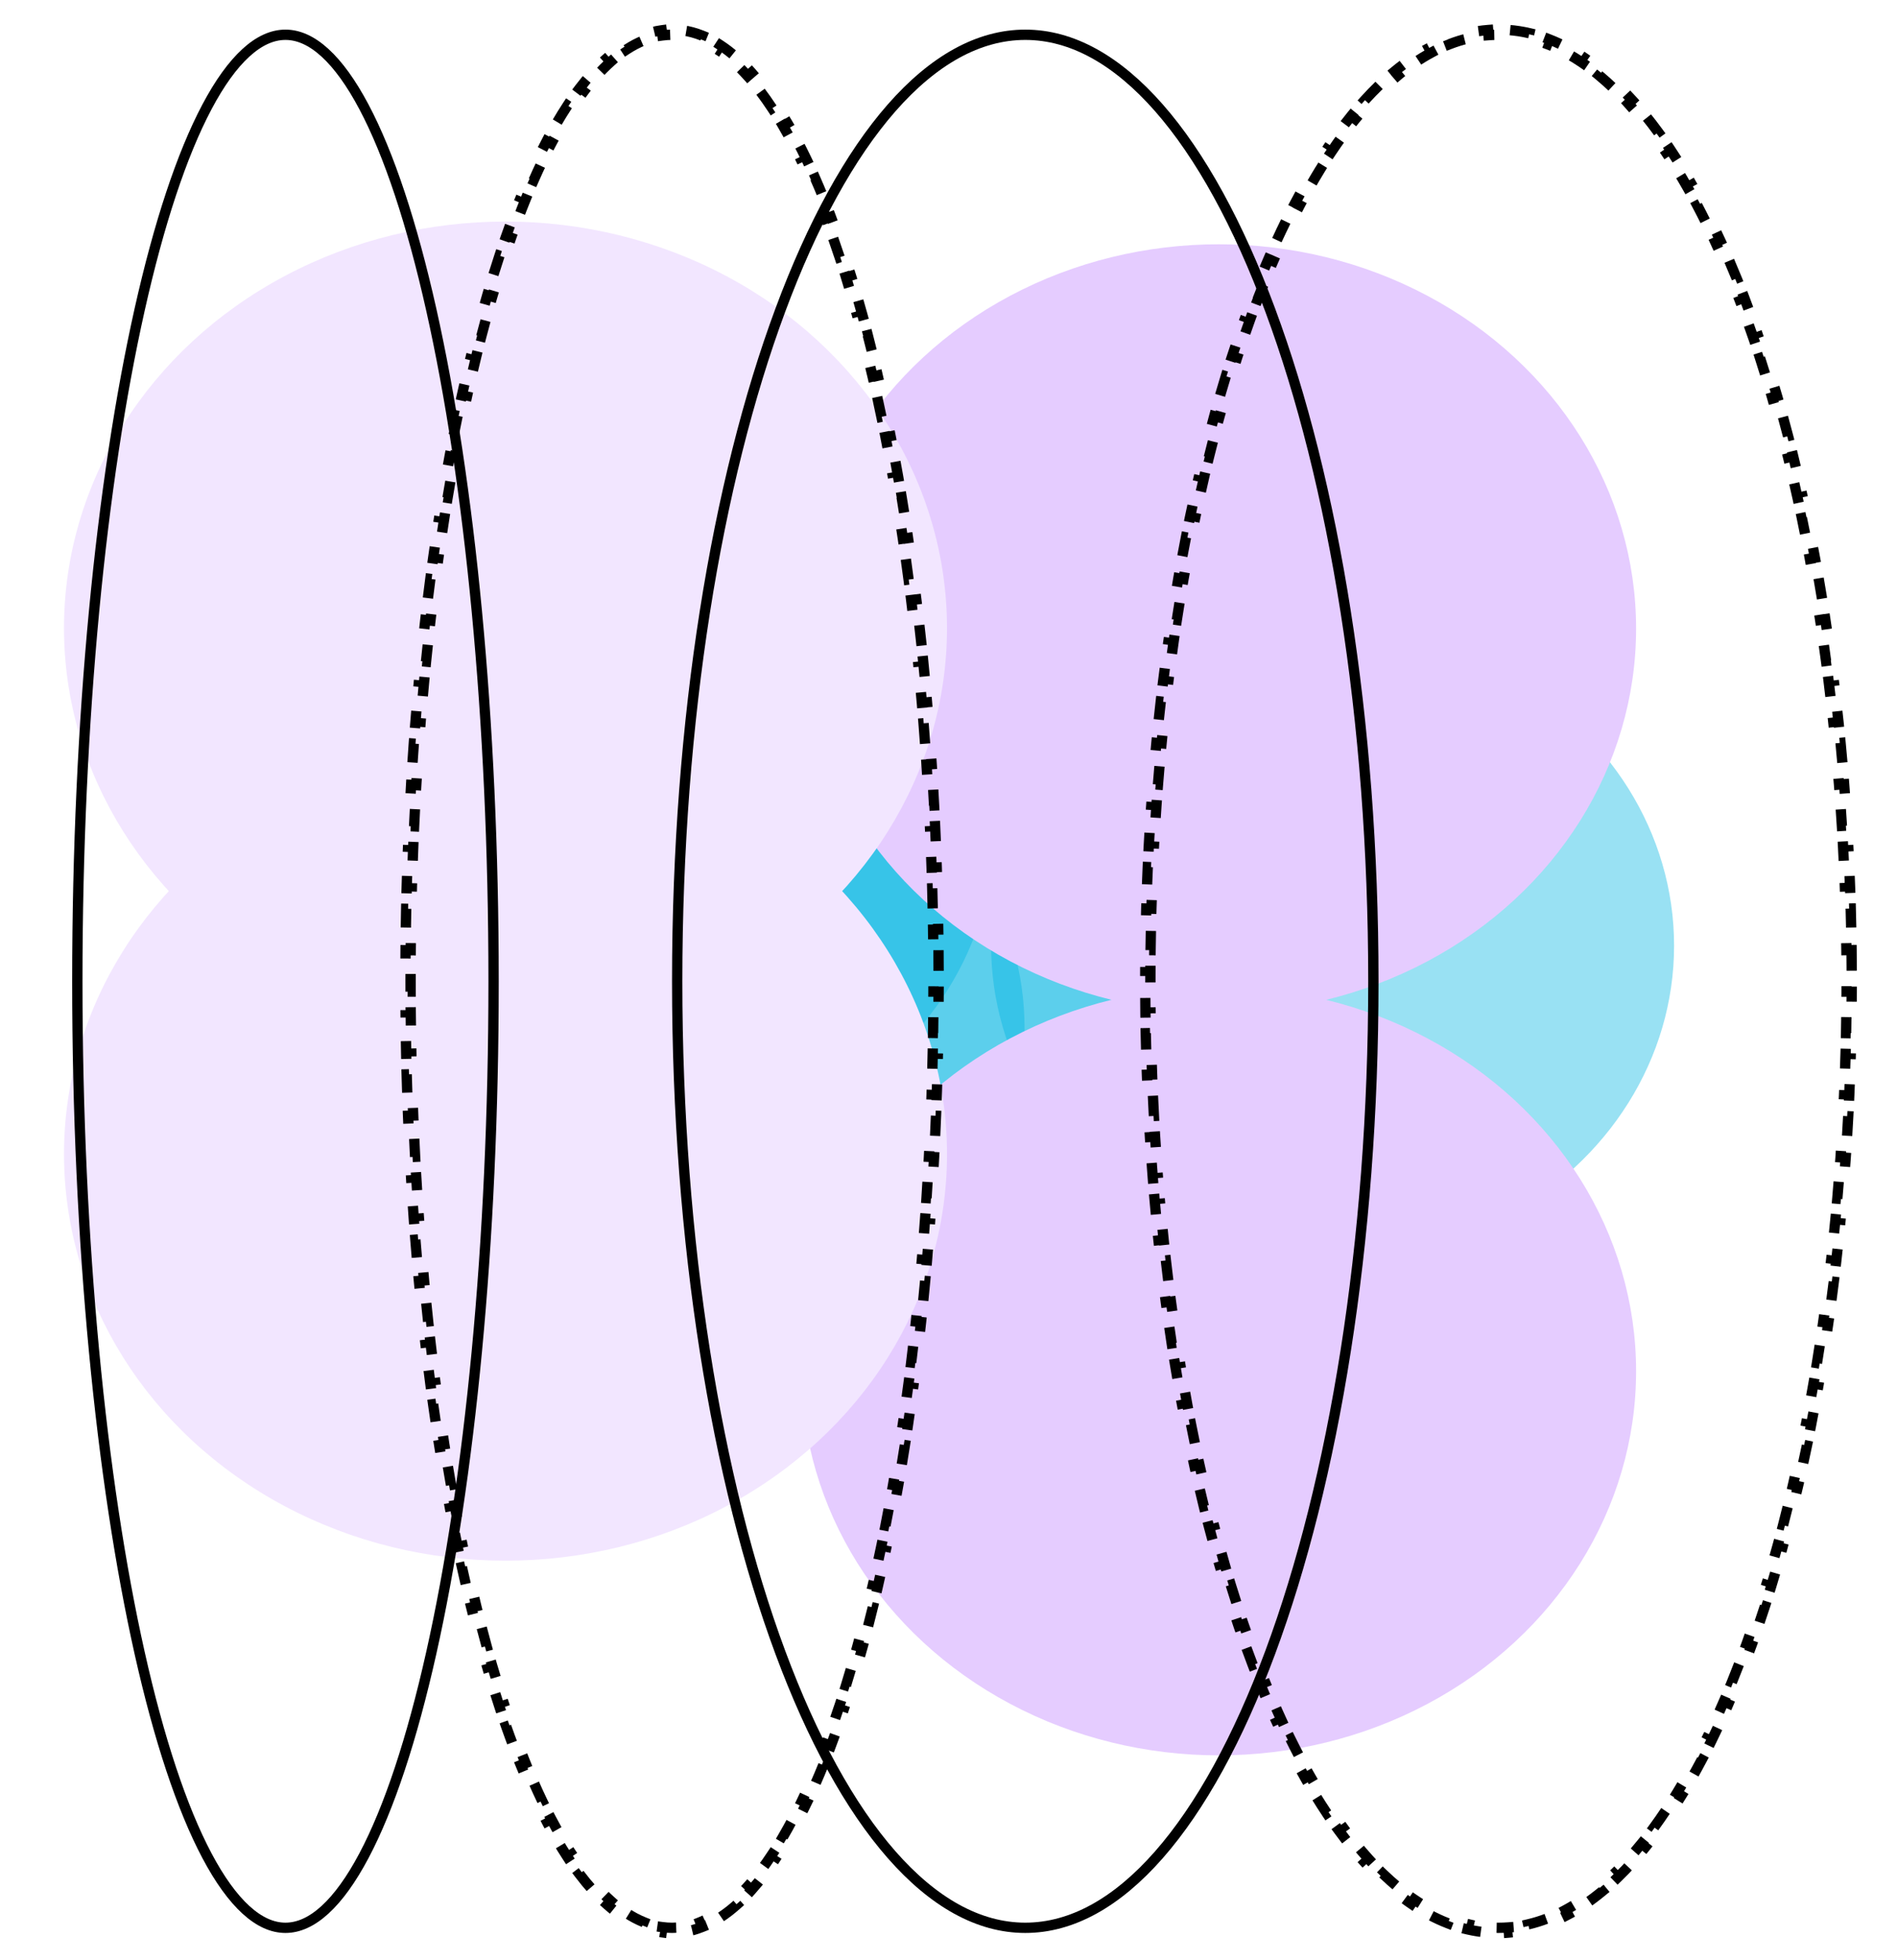<?xml version="1.0" encoding="UTF-8"?> <svg xmlns="http://www.w3.org/2000/svg" width="184" height="190" viewBox="0 0 184 190" fill="none"><g clip-path="url(#clip0_284_143120)"><g filter="url(#filter0_f_284_143120)"><ellipse cx="31.178" cy="32.489" rx="31.178" ry="32.489" transform="matrix(-0.531 -0.847 0.883 -0.469 117.124 133.333)" fill="#01B4E2" fill-opacity="0.4"></ellipse></g><g filter="url(#filter1_f_284_143120)"><ellipse cx="31.178" cy="32.489" rx="31.178" ry="32.489" transform="matrix(-0.531 -0.847 0.883 -0.469 80.124 133.333)" fill="#01B4E2" fill-opacity="0.4"></ellipse></g><g filter="url(#filter2_f_284_143120)"><ellipse cx="31.178" cy="32.489" rx="31.178" ry="32.489" transform="matrix(-0.531 -0.847 0.883 -0.469 51.124 122.333)" fill="#01B4E2" fill-opacity="0.4"></ellipse></g><g filter="url(#filter3_f_284_143120)"><ellipse cx="31.178" cy="32.489" rx="31.178" ry="32.489" transform="matrix(-0.531 -0.847 0.883 -0.469 54.124 141.333)" fill="#01B4E2" fill-opacity="0.4"></ellipse></g><g filter="url(#filter4_f_284_143120)"><ellipse cx="38.097" cy="39.698" rx="38.097" ry="39.698" transform="matrix(-0.531 -0.847 0.883 -0.469 103.398 183.826)" fill="#E5CCFF"></ellipse></g><g filter="url(#filter5_f_284_143120)"><ellipse cx="38.097" cy="39.698" rx="38.097" ry="39.698" transform="matrix(-0.531 -0.847 0.883 -0.469 103.398 111.826)" fill="#E5CCFF"></ellipse></g><g filter="url(#filter6_f_284_143120)"><ellipse cx="40.311" cy="42.005" rx="40.311" ry="42.005" transform="matrix(-0.531 -0.847 0.883 -0.469 33.347 165.744)" fill="#F2E6FF"></ellipse></g><g filter="url(#filter7_f_284_143120)"><ellipse cx="40.311" cy="42.005" rx="40.311" ry="42.005" transform="matrix(-0.531 -0.847 0.883 -0.469 33.346 114.744)" fill="#F2E6FF"></ellipse></g><path d="M47.875 95.142C47.875 120.597 45.561 143.627 41.828 160.279C39.96 168.609 37.743 175.316 35.298 179.929C34.075 182.236 32.808 183.994 31.52 185.17C30.234 186.344 28.954 186.914 27.687 186.914C26.421 186.914 25.141 186.344 23.855 185.17C22.567 183.994 21.299 182.236 20.077 179.929C17.632 175.316 15.415 168.609 13.547 160.279C9.814 143.627 7.5 120.597 7.5 95.142C7.5 69.688 9.814 46.658 13.547 30.006C15.415 21.675 17.632 14.968 20.077 10.356C21.299 8.049 22.567 6.291 23.855 5.115C25.141 3.941 26.421 3.371 27.687 3.371C28.954 3.371 30.234 3.941 31.52 5.115C32.808 6.291 34.075 8.049 35.298 10.356C37.743 14.968 39.96 21.675 41.828 30.006C45.561 46.658 47.875 69.688 47.875 95.142Z" stroke="black"></path><path d="M91.029 92.127C91.035 92.795 91.039 93.464 91.041 94.135L90.541 94.136C90.542 94.471 90.543 94.807 90.543 95.142C90.543 95.478 90.542 95.814 90.541 96.149L91.041 96.15C91.039 96.821 91.035 97.49 91.029 98.157L90.529 98.153C90.523 98.82 90.515 99.486 90.505 100.15L91.005 100.158C90.995 100.83 90.983 101.5 90.969 102.169L90.469 102.158C90.455 102.826 90.439 103.491 90.421 104.155L90.921 104.168C90.902 104.84 90.882 105.51 90.86 106.178L90.36 106.161C90.338 106.83 90.313 107.496 90.287 108.161L90.787 108.18C90.76 108.851 90.731 109.519 90.701 110.184L90.201 110.161C90.171 110.831 90.138 111.498 90.103 112.163L90.602 112.189C90.567 112.858 90.53 113.524 90.491 114.187L89.992 114.158C89.953 114.828 89.911 115.497 89.868 116.162L90.367 116.195C90.323 116.861 90.278 117.525 90.23 118.186L89.731 118.15C89.683 118.822 89.632 119.491 89.58 120.157L90.078 120.196C90.026 120.863 89.971 121.527 89.914 122.188L89.416 122.145C89.359 122.815 89.299 123.482 89.237 124.146L89.735 124.192C89.673 124.859 89.609 125.523 89.543 126.184L89.046 126.134C88.979 126.803 88.91 127.468 88.838 128.129L89.336 128.183C89.264 128.85 89.19 129.514 89.114 130.174L88.617 130.116C88.54 130.783 88.462 131.447 88.381 132.106L88.877 132.167C88.795 132.834 88.711 133.497 88.624 134.156L88.129 134.091C88.041 134.756 87.952 135.418 87.861 136.075L88.356 136.144C88.263 136.81 88.168 137.472 88.071 138.129L87.576 138.056C87.478 138.72 87.378 139.38 87.275 140.034L87.769 140.112C87.665 140.777 87.559 141.437 87.45 142.091L86.957 142.009C86.847 142.673 86.734 143.331 86.62 143.983L87.112 144.07C86.996 144.732 86.877 145.389 86.756 146.041L86.265 145.949C86.141 146.612 86.016 147.268 85.888 147.919L86.379 148.015C86.25 148.674 86.118 149.327 85.984 149.973L85.494 149.872C85.357 150.534 85.218 151.189 85.075 151.837L85.564 151.944C85.42 152.599 85.274 153.246 85.126 153.886L84.639 153.774C84.486 154.434 84.33 155.087 84.172 155.732L84.658 155.851C84.498 156.506 84.335 157.152 84.169 157.791L83.685 157.665C83.516 158.318 83.344 158.962 83.169 159.597L83.652 159.729C83.472 160.384 83.289 161.029 83.104 161.664L82.624 161.524C82.437 162.168 82.246 162.801 82.053 163.424L82.531 163.572C82.329 164.224 82.125 164.864 81.917 165.493L81.442 165.337C81.23 165.979 81.015 166.61 80.798 167.227L81.269 167.394C81.045 168.031 80.817 168.655 80.587 169.267L80.119 169.09C79.879 169.726 79.636 170.347 79.39 170.953L79.853 171.141C79.596 171.775 79.335 172.393 79.07 172.994L78.613 172.793C78.34 173.414 78.064 174.016 77.784 174.6L78.236 174.816C77.941 175.432 77.642 176.028 77.34 176.603L76.898 176.37C76.583 176.97 76.264 177.546 75.942 178.099L76.374 178.351C76.026 178.947 75.674 179.517 75.318 180.059L74.9 179.784C74.525 180.354 74.147 180.892 73.764 181.398L74.163 181.699C73.744 182.253 73.32 182.768 72.892 183.245L72.52 182.911C72.063 183.42 71.602 183.881 71.138 184.295L71.47 184.668C70.946 185.135 70.416 185.545 69.88 185.896L69.606 185.478C69.048 185.843 68.488 186.139 67.926 186.365L68.113 186.829C67.476 187.085 66.833 187.258 66.184 187.346L66.117 186.851C65.807 186.893 65.496 186.914 65.183 186.914C64.871 186.914 64.56 186.893 64.251 186.851L64.183 187.346C63.534 187.258 62.891 187.085 62.254 186.829L62.441 186.365C61.879 186.139 61.319 185.843 60.761 185.478L60.487 185.896C59.951 185.545 59.421 185.135 58.897 184.668L59.229 184.295C58.765 183.881 58.304 183.42 57.847 182.911L57.475 183.245C57.047 182.768 56.623 182.253 56.204 181.699L56.603 181.397C56.22 180.892 55.842 180.354 55.467 179.784L55.049 180.059C54.693 179.517 54.341 178.947 53.993 178.35L54.425 178.099C54.103 177.546 53.784 176.97 53.469 176.37L53.027 176.603C52.725 176.028 52.426 175.432 52.132 174.816L52.583 174.6C52.303 174.016 52.027 173.414 51.754 172.793L51.297 172.994C51.032 172.393 50.772 171.775 50.514 171.141L50.977 170.953C50.731 170.347 50.488 169.726 50.248 169.09L49.781 169.267C49.55 168.656 49.322 168.031 49.098 167.394L49.569 167.227C49.352 166.61 49.137 165.979 48.925 165.337L48.45 165.493C48.242 164.864 48.038 164.224 47.836 163.572L48.314 163.424C48.121 162.801 47.93 162.168 47.743 161.524L47.263 161.664C47.078 161.029 46.895 160.384 46.715 159.729L47.197 159.597C47.023 158.962 46.851 158.318 46.682 157.665L46.198 157.791C46.032 157.152 45.87 156.506 45.709 155.851L46.195 155.732C46.037 155.087 45.881 154.434 45.728 153.774L45.241 153.887C45.093 153.246 44.947 152.599 44.803 151.944L45.292 151.837C45.15 151.189 45.01 150.534 44.873 149.872L44.383 149.973C44.249 149.327 44.117 148.674 43.988 148.015L44.478 147.919C44.351 147.268 44.225 146.612 44.102 145.949L43.611 146.041C43.49 145.389 43.371 144.732 43.255 144.07L43.747 143.983C43.633 143.331 43.52 142.673 43.41 142.009L42.917 142.091C42.808 141.437 42.702 140.777 42.598 140.112L43.092 140.034C42.989 139.38 42.889 138.72 42.791 138.056L42.296 138.129C42.199 137.472 42.104 136.81 42.011 136.144L42.506 136.075C42.415 135.418 42.325 134.756 42.238 134.091L41.742 134.156C41.656 133.497 41.572 132.834 41.49 132.167L41.986 132.106C41.905 131.447 41.827 130.783 41.75 130.116L41.253 130.174C41.177 129.514 41.103 128.85 41.031 128.183L41.529 128.129C41.457 127.468 41.388 126.803 41.322 126.134L40.824 126.184C40.758 125.523 40.694 124.859 40.632 124.192L41.13 124.146C41.068 123.482 41.008 122.815 40.951 122.145L40.453 122.188C40.396 121.527 40.341 120.863 40.289 120.196L40.787 120.157C40.735 119.491 40.684 118.822 40.636 118.15L40.137 118.186C40.09 117.525 40.044 116.861 40 116.195L40.499 116.162C40.456 115.497 40.414 114.828 40.375 114.158L39.876 114.187C39.837 113.524 39.8 112.858 39.765 112.189L40.264 112.163C40.229 111.498 40.196 110.831 40.166 110.161L39.666 110.184C39.636 109.519 39.607 108.851 39.58 108.18L40.08 108.161C40.054 107.496 40.029 106.83 40.007 106.161L39.507 106.178C39.485 105.51 39.465 104.84 39.446 104.168L39.946 104.155C39.928 103.491 39.912 102.826 39.898 102.158L39.398 102.169C39.384 101.5 39.372 100.83 39.362 100.158L39.862 100.15C39.852 99.486 39.844 98.82 39.838 98.153L39.338 98.157C39.332 97.49 39.328 96.821 39.326 96.15L39.826 96.148C39.825 95.814 39.824 95.478 39.824 95.142C39.824 94.807 39.825 94.471 39.826 94.136L39.326 94.135C39.328 93.464 39.332 92.795 39.338 92.127L39.838 92.132C39.844 91.464 39.852 90.799 39.862 90.135L39.362 90.127C39.372 89.455 39.384 88.784 39.398 88.116L39.898 88.126C39.912 87.459 39.928 86.793 39.946 86.13L39.446 86.116C39.465 85.444 39.485 84.775 39.507 84.107L40.007 84.123C40.029 83.455 40.054 82.788 40.08 82.124L39.58 82.104C39.607 81.434 39.636 80.766 39.666 80.101L40.166 80.124C40.196 79.454 40.229 78.786 40.264 78.122L39.765 78.095C39.8 77.427 39.837 76.761 39.876 76.098L40.375 76.127C40.414 75.456 40.456 74.788 40.499 74.123L40 74.09C40.044 73.424 40.09 72.76 40.137 72.099L40.636 72.135C40.684 71.463 40.735 70.794 40.787 70.128L40.289 70.089C40.341 69.422 40.396 68.758 40.453 68.097L40.951 68.14C41.008 67.47 41.068 66.803 41.13 66.139L40.632 66.093C40.694 65.425 40.758 64.761 40.824 64.101L41.322 64.151C41.388 63.482 41.457 62.817 41.529 62.156L41.031 62.102C41.103 61.435 41.177 60.771 41.253 60.111L41.75 60.168C41.827 59.501 41.905 58.838 41.986 58.179L41.49 58.118C41.572 57.451 41.656 56.788 41.742 56.129L42.238 56.194C42.325 55.528 42.415 54.867 42.506 54.21L42.011 54.141C42.104 53.475 42.199 52.813 42.296 52.156L42.791 52.229C42.889 51.565 42.989 50.905 43.092 50.25L42.598 50.173C42.702 49.508 42.808 48.848 42.917 48.194L43.41 48.275C43.52 47.612 43.633 46.954 43.747 46.301L43.255 46.215C43.371 45.552 43.49 44.895 43.611 44.244L44.102 44.336C44.225 43.673 44.351 43.017 44.478 42.366L43.988 42.27C44.117 41.611 44.249 40.958 44.383 40.312L44.873 40.413C45.01 39.751 45.15 39.096 45.292 38.448L44.803 38.341C44.947 37.686 45.093 37.039 45.241 36.398L45.728 36.511C45.881 35.85 46.037 35.197 46.195 34.553L45.709 34.434C45.87 33.779 46.032 33.132 46.198 32.494L46.682 32.62C46.851 31.967 47.023 31.323 47.197 30.688L46.715 30.556C46.895 29.901 47.078 29.256 47.263 28.621L47.743 28.761C47.93 28.117 48.121 27.484 48.314 26.861L47.836 26.713C48.038 26.061 48.242 25.421 48.45 24.791L48.925 24.948C49.137 24.306 49.352 23.675 49.569 23.057L49.098 22.891C49.322 22.254 49.55 21.629 49.781 21.018L50.248 21.195C50.488 20.559 50.731 19.938 50.977 19.332L50.514 19.144C50.772 18.51 51.032 17.892 51.297 17.291L51.754 17.492C52.027 16.871 52.303 16.269 52.583 15.685L52.132 15.469C52.426 14.853 52.725 14.257 53.027 13.682L53.469 13.915C53.784 13.315 54.103 12.739 54.425 12.186L53.993 11.934C54.341 11.338 54.693 10.768 55.049 10.226L55.467 10.501C55.842 9.931 56.22 9.392 56.603 8.887L56.204 8.586C56.623 8.032 57.047 7.517 57.475 7.04L57.847 7.374C58.304 6.865 58.765 6.404 59.229 5.99L58.897 5.617C59.421 5.149 59.951 4.739 60.487 4.388L60.761 4.807C61.319 4.442 61.879 4.146 62.441 3.92L62.254 3.456C62.891 3.2 63.534 3.026 64.183 2.938L64.251 3.434C64.56 3.392 64.871 3.371 65.183 3.371C65.496 3.371 65.807 3.392 66.117 3.434L66.184 2.938C66.833 3.026 67.476 3.2 68.113 3.456L67.926 3.92C68.488 4.146 69.048 4.442 69.606 4.807L69.88 4.388C70.416 4.739 70.946 5.149 71.47 5.617L71.138 5.99C71.602 6.404 72.063 6.865 72.52 7.374L72.892 7.04C73.32 7.517 73.744 8.032 74.163 8.586L73.764 8.887C74.147 9.393 74.525 9.931 74.9 10.501L75.318 10.226C75.674 10.768 76.026 11.338 76.374 11.934L75.942 12.186C76.264 12.739 76.583 13.315 76.898 13.915L77.34 13.682C77.642 14.257 77.941 14.853 78.236 15.469L77.784 15.685C78.064 16.269 78.34 16.871 78.613 17.492L79.07 17.291C79.335 17.892 79.596 18.51 79.853 19.144L79.39 19.332C79.636 19.938 79.879 20.559 80.119 21.195L80.587 21.018C80.817 21.629 81.045 22.254 81.269 22.891L80.798 23.057C81.015 23.675 81.23 24.306 81.442 24.948L81.917 24.791C82.125 25.421 82.329 26.061 82.531 26.713L82.053 26.861C82.246 27.484 82.437 28.117 82.624 28.761L83.104 28.621C83.289 29.256 83.472 29.901 83.652 30.556L83.169 30.688C83.344 31.323 83.516 31.967 83.685 32.62L84.169 32.494C84.335 33.132 84.498 33.779 84.658 34.434L84.172 34.553C84.33 35.197 84.486 35.85 84.639 36.511L85.126 36.398C85.274 37.039 85.42 37.686 85.564 38.341L85.075 38.448C85.218 39.096 85.357 39.751 85.494 40.413L85.984 40.312C86.118 40.958 86.25 41.611 86.379 42.27L85.888 42.366C86.016 43.017 86.141 43.673 86.265 44.336L86.756 44.244C86.877 44.895 86.996 45.552 87.112 46.215L86.62 46.301C86.734 46.954 86.847 47.612 86.957 48.275L87.45 48.194C87.559 48.848 87.665 49.508 87.769 50.173L87.275 50.25C87.378 50.905 87.478 51.565 87.576 52.229L88.071 52.156C88.168 52.813 88.263 53.475 88.356 54.141L87.861 54.21C87.952 54.867 88.041 55.528 88.129 56.194L88.624 56.129C88.711 56.788 88.795 57.451 88.877 58.118L88.381 58.179C88.462 58.838 88.54 59.501 88.617 60.168L89.114 60.111C89.19 60.771 89.264 61.435 89.336 62.102L88.838 62.156C88.91 62.817 88.979 63.482 89.046 64.151L89.543 64.101C89.609 64.761 89.673 65.425 89.735 66.093L89.237 66.139C89.299 66.803 89.359 67.47 89.416 68.14L89.914 68.097C89.971 68.758 90.026 69.422 90.078 70.089L89.58 70.128C89.632 70.794 89.683 71.463 89.731 72.135L90.23 72.099C90.278 72.76 90.323 73.424 90.367 74.09L89.868 74.123C89.911 74.788 89.953 75.456 89.992 76.127L90.491 76.098C90.53 76.761 90.567 77.427 90.602 78.096L90.103 78.122C90.138 78.786 90.171 79.454 90.201 80.124L90.701 80.101C90.731 80.766 90.76 81.434 90.787 82.105L90.287 82.124C90.313 82.788 90.338 83.455 90.36 84.124L90.86 84.107C90.882 84.775 90.902 85.444 90.921 86.116L90.421 86.13C90.439 86.793 90.455 87.459 90.469 88.126L90.969 88.116C90.983 88.784 90.995 89.455 91.005 90.127L90.505 90.135C90.515 90.799 90.523 91.464 90.529 92.132L91.029 92.127Z" stroke="black" stroke-dasharray="2 2"></path><path d="M179.592 92.116C179.6 92.786 179.605 93.458 179.608 94.131L179.108 94.133C179.109 94.469 179.11 94.805 179.11 95.142C179.11 95.479 179.109 95.816 179.108 96.152L179.608 96.154C179.605 96.827 179.6 97.499 179.592 98.169L179.092 98.163C179.084 98.833 179.073 99.501 179.06 100.167L179.56 100.177C179.547 100.851 179.53 101.524 179.512 102.195L179.012 102.181C178.993 102.851 178.971 103.518 178.947 104.184L179.447 104.202C179.423 104.876 179.396 105.548 179.366 106.218L178.866 106.196C178.837 106.867 178.804 107.535 178.769 108.201L179.268 108.227C179.233 108.9 179.195 109.57 179.154 110.238L178.655 110.207C178.614 110.878 178.57 111.547 178.524 112.213L179.022 112.248C178.976 112.918 178.926 113.586 178.874 114.251L178.376 114.212C178.323 114.884 178.268 115.554 178.21 116.22L178.708 116.263C178.65 116.931 178.589 117.597 178.526 118.259L178.028 118.211C177.964 118.884 177.897 119.553 177.827 120.219L178.324 120.272C178.254 120.939 178.181 121.604 178.106 122.266L177.609 122.209C177.533 122.879 177.453 123.547 177.371 124.211L177.868 124.272C177.785 124.939 177.7 125.603 177.612 126.264L177.117 126.198C177.028 126.866 176.936 127.531 176.842 128.192L177.337 128.262C177.241 128.929 177.143 129.592 177.043 130.251L176.548 130.176C176.447 130.841 176.342 131.503 176.235 132.161L176.728 132.242C176.619 132.907 176.508 133.569 176.394 134.226L175.901 134.14C175.786 134.804 175.667 135.463 175.546 136.118L176.038 136.208C175.915 136.872 175.79 137.531 175.662 138.185L175.171 138.089C175.041 138.75 174.909 139.406 174.773 140.058L175.263 140.16C175.125 140.821 174.985 141.476 174.842 142.127L174.353 142.02C174.208 142.678 174.061 143.331 173.91 143.979L174.397 144.092C174.244 144.75 174.088 145.401 173.929 146.047L173.443 145.928C173.282 146.584 173.117 147.234 172.95 147.877L173.434 148.003C173.264 148.656 173.092 149.302 172.916 149.942L172.434 149.809C172.255 150.462 172.072 151.108 171.887 151.748L172.367 151.887C172.18 152.533 171.989 153.172 171.796 153.804L171.318 153.657C171.119 154.307 170.917 154.949 170.712 155.583L171.187 155.737C170.979 156.379 170.768 157.014 170.554 157.64L170.081 157.478C169.862 158.119 169.64 158.75 169.414 159.373L169.884 159.543C169.653 160.182 169.419 160.811 169.181 161.432L168.714 161.253C168.473 161.88 168.23 162.498 167.982 163.106L168.446 163.294C168.188 163.927 167.927 164.55 167.663 165.162L167.204 164.964C166.936 165.583 166.665 166.191 166.39 166.788L166.844 166.997C166.56 167.613 166.273 168.218 165.982 168.81L165.533 168.59C165.233 169.2 164.93 169.797 164.622 170.38L165.065 170.613C164.747 171.216 164.426 171.804 164.101 172.378L163.666 172.131C163.334 172.717 162.998 173.287 162.659 173.841L163.085 174.102C162.726 174.688 162.363 175.256 161.996 175.807L161.58 175.53C161.204 176.095 160.823 176.64 160.438 177.167L160.842 177.462C160.438 178.015 160.029 178.547 159.615 179.057L159.227 178.743C158.801 179.268 158.372 179.77 157.938 180.247L158.308 180.583C157.847 181.091 157.382 181.572 156.911 182.027L156.564 181.667C156.078 182.135 155.589 182.574 155.095 182.982L155.414 183.367C154.884 183.805 154.348 184.21 153.808 184.58L153.525 184.167C152.972 184.545 152.414 184.886 151.852 185.188L152.089 185.628C151.485 185.953 150.875 186.235 150.261 186.472L150.08 186.006C149.466 186.244 148.848 186.435 148.226 186.58L148.339 187.067C147.682 187.22 147.02 187.323 146.353 187.375L146.315 186.877C145.993 186.902 145.67 186.914 145.347 186.914C145.023 186.914 144.7 186.902 144.378 186.877L144.34 187.375C143.673 187.323 143.011 187.22 142.354 187.067L142.467 186.58C141.845 186.435 141.227 186.244 140.613 186.006L140.432 186.472C139.818 186.235 139.208 185.953 138.604 185.628L138.841 185.188C138.279 184.886 137.721 184.545 137.168 184.167L136.886 184.58C136.345 184.21 135.81 183.805 135.28 183.367L135.598 182.982C135.104 182.574 134.615 182.135 134.129 181.667L133.782 182.026C133.312 181.572 132.846 181.091 132.385 180.583L132.755 180.247C132.321 179.77 131.892 179.268 131.466 178.742L131.078 179.057C130.664 178.547 130.256 178.015 129.851 177.462L130.255 177.167C129.87 176.64 129.489 176.095 129.113 175.53L128.697 175.807C128.33 175.256 127.967 174.688 127.608 174.102L128.034 173.841C127.695 173.287 127.359 172.717 127.028 172.131L126.593 172.378C126.267 171.804 125.946 171.216 125.628 170.613L126.071 170.38C125.764 169.797 125.46 169.2 125.16 168.59L124.711 168.81C124.42 168.218 124.133 167.613 123.849 166.997L124.303 166.788C124.029 166.191 123.757 165.583 123.49 164.964L123.031 165.162C122.766 164.55 122.505 163.927 122.248 163.294L122.711 163.106C122.464 162.498 122.22 161.88 121.979 161.253L121.512 161.432C121.274 160.811 121.04 160.182 120.809 159.543L121.279 159.373C121.053 158.75 120.831 158.119 120.612 157.478L120.139 157.64C119.925 157.014 119.714 156.379 119.506 155.737L119.982 155.583C119.776 154.949 119.574 154.307 119.375 153.657L118.897 153.803C118.704 153.172 118.513 152.533 118.326 151.887L118.806 151.748C118.621 151.108 118.439 150.462 118.259 149.809L117.777 149.942C117.602 149.302 117.429 148.656 117.259 148.003L117.743 147.877C117.576 147.234 117.411 146.584 117.25 145.928L116.764 146.047C116.606 145.401 116.449 144.75 116.296 144.092L116.783 143.979C116.633 143.331 116.485 142.678 116.34 142.02L115.851 142.127C115.708 141.476 115.568 140.82 115.43 140.16L115.92 140.058C115.784 139.406 115.652 138.75 115.522 138.089L115.032 138.185C114.903 137.531 114.778 136.872 114.655 136.208L115.147 136.118C115.026 135.463 114.907 134.804 114.792 134.14L114.299 134.226C114.185 133.569 114.074 132.907 113.965 132.242L114.459 132.161C114.351 131.503 114.247 130.841 114.145 130.176L113.65 130.251C113.55 129.592 113.452 128.929 113.356 128.262L113.851 128.192C113.757 127.531 113.665 126.866 113.576 126.198L113.081 126.264C112.993 125.603 112.908 124.939 112.825 124.272L113.322 124.211C113.24 123.547 113.16 122.879 113.084 122.209L112.587 122.265C112.512 121.604 112.439 120.939 112.369 120.272L112.866 120.219C112.796 119.553 112.729 118.884 112.665 118.211L112.167 118.259C112.104 117.597 112.043 116.931 111.985 116.263L112.483 116.22C112.425 115.553 112.37 114.884 112.317 114.212L111.819 114.251C111.767 113.586 111.717 112.918 111.671 112.248L112.169 112.213C112.123 111.547 112.079 110.878 112.038 110.207L111.539 110.238C111.498 109.57 111.46 108.9 111.425 108.227L111.924 108.201C111.889 107.535 111.857 106.867 111.827 106.196L111.327 106.218C111.298 105.548 111.27 104.876 111.246 104.202L111.746 104.184C111.722 103.518 111.7 102.851 111.681 102.181L111.182 102.195C111.163 101.524 111.147 100.851 111.133 100.177L111.633 100.167C111.62 99.501 111.609 98.833 111.601 98.163L111.101 98.169C111.093 97.499 111.088 96.827 111.085 96.154L111.585 96.152C111.584 95.816 111.583 95.479 111.583 95.142C111.583 94.805 111.584 94.469 111.585 94.133L111.085 94.131C111.088 93.458 111.093 92.786 111.101 92.116L111.601 92.122C111.609 91.452 111.62 90.784 111.633 90.118L111.133 90.108C111.147 89.433 111.163 88.761 111.182 88.09L111.681 88.104C111.7 87.434 111.722 86.767 111.746 86.101L111.246 86.083C111.27 85.409 111.298 84.737 111.327 84.066L111.827 84.089C111.857 83.418 111.889 82.75 111.924 82.084L111.425 82.058C111.46 81.385 111.498 80.715 111.539 80.047L112.038 80.078C112.079 79.407 112.123 78.738 112.169 78.072L111.671 78.037C111.717 77.367 111.767 76.699 111.819 76.033L112.317 76.072C112.37 75.4 112.425 74.731 112.483 74.065L111.985 74.022C112.043 73.353 112.104 72.688 112.167 72.026L112.665 72.073C112.729 71.401 112.796 70.732 112.866 70.065L112.369 70.013C112.439 69.346 112.512 68.681 112.587 68.019L113.084 68.076C113.16 67.405 113.24 66.738 113.322 66.074L112.825 66.013C112.908 65.346 112.993 64.682 113.081 64.021L113.576 64.087C113.665 63.419 113.757 62.754 113.851 62.093L113.356 62.022C113.452 61.356 113.55 60.693 113.65 60.034L114.145 60.109C114.247 59.443 114.351 58.781 114.459 58.123L113.965 58.043C114.074 57.377 114.185 56.716 114.299 56.059L114.792 56.145C114.907 55.481 115.026 54.822 115.147 54.167L114.655 54.076C114.778 53.413 114.903 52.754 115.032 52.099L115.522 52.196C115.652 51.535 115.785 50.878 115.92 50.227L115.43 50.125C115.568 49.464 115.708 48.808 115.851 48.158L116.34 48.265C116.485 47.607 116.633 46.953 116.783 46.306L116.296 46.192C116.449 45.535 116.606 44.883 116.764 44.237L117.25 44.357C117.411 43.701 117.576 43.051 117.743 42.407L117.259 42.282C117.429 41.629 117.602 40.983 117.777 40.343L118.259 40.476C118.439 39.823 118.621 39.176 118.806 38.537L118.326 38.398C118.513 37.752 118.704 37.113 118.897 36.481L119.375 36.628C119.574 35.978 119.776 35.336 119.982 34.702L119.506 34.548C119.714 33.906 119.925 33.271 120.139 32.645L120.612 32.806C120.831 32.166 121.053 31.535 121.279 30.912L120.809 30.741C121.04 30.103 121.274 29.473 121.512 28.853L121.979 29.032C122.22 28.405 122.464 27.787 122.711 27.179L122.248 26.991C122.505 26.358 122.766 25.735 123.031 25.123L123.49 25.321C123.757 24.702 124.029 24.094 124.303 23.497L123.849 23.288C124.133 22.671 124.42 22.067 124.711 21.475L125.16 21.695C125.46 21.085 125.764 20.488 126.071 19.905L125.628 19.672C125.946 19.069 126.267 18.481 126.593 17.907L127.028 18.154C127.359 17.568 127.695 16.998 128.034 16.444L127.608 16.183C127.967 15.597 128.33 15.029 128.697 14.478L129.113 14.755C129.489 14.19 129.87 13.645 130.255 13.118L129.851 12.823C130.256 12.27 130.664 11.738 131.078 11.228L131.466 11.542C131.892 11.017 132.321 10.515 132.755 10.038L132.385 9.702C132.846 9.194 133.312 8.713 133.782 8.258L134.129 8.618C134.615 8.15 135.104 7.711 135.598 7.303L135.28 6.917C135.81 6.479 136.345 6.075 136.886 5.705L137.168 6.118C137.721 5.739 138.279 5.399 138.841 5.097L138.604 4.656C139.208 4.332 139.818 4.05 140.432 3.813L140.613 4.279C141.227 4.041 141.845 3.85 142.467 3.705L142.354 3.218C143.011 3.065 143.673 2.962 144.34 2.91L144.378 3.408C144.7 3.383 145.023 3.371 145.347 3.371C145.67 3.371 145.993 3.383 146.315 3.408L146.353 2.91C147.02 2.962 147.682 3.065 148.339 3.218L148.226 3.705C148.848 3.85 149.466 4.041 150.08 4.279L150.261 3.813C150.875 4.05 151.485 4.332 152.089 4.656L151.852 5.097C152.414 5.399 152.972 5.739 153.525 6.118L153.808 5.705C154.348 6.075 154.884 6.479 155.414 6.917L155.095 7.303C155.589 7.711 156.078 8.15 156.564 8.618L156.911 8.258C157.382 8.713 157.847 9.194 158.308 9.702L157.938 10.038C158.372 10.515 158.801 11.017 159.227 11.542L159.615 11.228C160.029 11.738 160.438 12.27 160.842 12.823L160.438 13.118C160.823 13.645 161.204 14.19 161.58 14.755L161.996 14.478C162.363 15.029 162.726 15.597 163.085 16.183L162.659 16.444C162.998 16.998 163.334 17.568 163.666 18.154L164.101 17.907C164.426 18.481 164.747 19.069 165.065 19.672L164.622 19.905C164.93 20.488 165.233 21.085 165.533 21.695L165.982 21.475C166.273 22.067 166.56 22.671 166.844 23.288L166.39 23.497C166.665 24.094 166.936 24.702 167.204 25.321L167.663 25.123C167.927 25.735 168.188 26.358 168.446 26.991L167.982 27.179C168.23 27.787 168.474 28.405 168.714 29.032L169.181 28.853C169.419 29.474 169.653 30.103 169.884 30.741L169.414 30.912C169.64 31.535 169.862 32.166 170.081 32.806L170.554 32.645C170.768 33.271 170.979 33.906 171.187 34.548L170.712 34.702C170.917 35.336 171.119 35.978 171.318 36.628L171.796 36.481C171.989 37.113 172.18 37.752 172.367 38.398L171.887 38.537C172.072 39.176 172.255 39.823 172.434 40.476L172.916 40.343C173.092 40.983 173.264 41.629 173.434 42.282L172.95 42.407C173.117 43.051 173.282 43.701 173.443 44.357L173.929 44.237C174.088 44.883 174.244 45.535 174.397 46.192L173.91 46.306C174.061 46.953 174.208 47.607 174.353 48.265L174.842 48.158C174.985 48.809 175.125 49.464 175.263 50.125L174.773 50.227C174.909 50.878 175.041 51.535 175.171 52.196L175.662 52.099C175.79 52.754 175.915 53.413 176.038 54.076L175.546 54.167C175.667 54.822 175.786 55.481 175.901 56.145L176.394 56.059C176.508 56.716 176.619 57.377 176.728 58.043L176.235 58.123C176.342 58.781 176.447 59.443 176.548 60.109L177.043 60.034C177.143 60.693 177.241 61.356 177.337 62.022L176.842 62.093C176.936 62.754 177.028 63.419 177.117 64.087L177.612 64.021C177.7 64.682 177.785 65.346 177.868 66.013L177.372 66.074C177.453 66.738 177.533 67.406 177.609 68.076L178.106 68.019C178.181 68.681 178.254 69.346 178.324 70.013L177.827 70.066C177.897 70.732 177.964 71.401 178.028 72.073L178.526 72.026C178.589 72.688 178.65 73.353 178.708 74.022L178.21 74.065C178.268 74.731 178.323 75.4 178.376 76.072L178.874 76.033C178.926 76.699 178.976 77.367 179.022 78.037L178.524 78.072C178.57 78.738 178.614 79.407 178.655 80.078L179.154 80.047C179.195 80.715 179.233 81.385 179.268 82.058L178.769 82.084C178.804 82.75 178.837 83.418 178.866 84.089L179.366 84.067C179.396 84.737 179.423 85.409 179.447 86.083L178.947 86.101C178.971 86.767 178.993 87.434 179.012 88.104L179.512 88.09C179.53 88.761 179.547 89.433 179.56 90.108L179.06 90.118C179.073 90.784 179.084 91.452 179.092 92.122L179.592 92.116Z" stroke="black" stroke-dasharray="2 2"></path><path d="M133.211 95.142C133.211 120.579 129.381 143.585 123.206 160.214C120.118 168.531 116.453 175.226 112.408 179.833C108.363 184.441 103.982 186.914 99.447 186.914C94.913 186.914 90.531 184.441 86.486 179.833C82.441 175.226 78.776 168.531 75.688 160.214C69.513 143.585 65.684 120.579 65.684 95.142C65.684 69.706 69.513 46.7 75.688 30.07C78.776 21.754 82.441 15.059 86.486 10.452C90.531 5.844 94.913 3.371 99.447 3.371C103.982 3.371 108.363 5.844 112.408 10.452C116.453 15.059 120.118 21.754 123.206 30.07C129.381 46.7 133.211 69.706 133.211 95.142Z" stroke="black"></path></g><defs><filter id="filter0_f_284_143120" x="62.118" y="27.159" width="134.26" height="129.014" filterUnits="userSpaceOnUse" color-interpolation-filters="sRGB"><feFlood flood-opacity="0" result="BackgroundImageFix"></feFlood><feBlend mode="normal" in="SourceGraphic" in2="BackgroundImageFix" result="shape"></feBlend><feGaussianBlur stdDeviation="17" result="effect1_foregroundBlur_284_143120"></feGaussianBlur></filter><filter id="filter1_f_284_143120" x="25.118" y="27.159" width="134.26" height="129.014" filterUnits="userSpaceOnUse" color-interpolation-filters="sRGB"><feFlood flood-opacity="0" result="BackgroundImageFix"></feFlood><feBlend mode="normal" in="SourceGraphic" in2="BackgroundImageFix" result="shape"></feBlend><feGaussianBlur stdDeviation="17" result="effect1_foregroundBlur_284_143120"></feGaussianBlur></filter><filter id="filter2_f_284_143120" x="-3.882" y="16.159" width="134.26" height="129.014" filterUnits="userSpaceOnUse" color-interpolation-filters="sRGB"><feFlood flood-opacity="0" result="BackgroundImageFix"></feFlood><feBlend mode="normal" in="SourceGraphic" in2="BackgroundImageFix" result="shape"></feBlend><feGaussianBlur stdDeviation="17" result="effect1_foregroundBlur_284_143120"></feGaussianBlur></filter><filter id="filter3_f_284_143120" x="-20.882" y="15.159" width="174.26" height="169.014" filterUnits="userSpaceOnUse" color-interpolation-filters="sRGB"><feFlood flood-opacity="0" result="BackgroundImageFix"></feFlood><feBlend mode="normal" in="SourceGraphic" in2="BackgroundImageFix" result="shape"></feBlend><feGaussianBlur stdDeviation="27" result="effect1_foregroundBlur_284_143120"></feGaussianBlur></filter><filter id="filter4_f_284_143120" x="13.731" y="31.636" width="208.964" height="202.554" filterUnits="userSpaceOnUse" color-interpolation-filters="sRGB"><feFlood flood-opacity="0" result="BackgroundImageFix"></feFlood><feBlend mode="normal" in="SourceGraphic" in2="BackgroundImageFix" result="shape"></feBlend><feGaussianBlur stdDeviation="32" result="effect1_foregroundBlur_284_143120"></feGaussianBlur></filter><filter id="filter5_f_284_143120" x="13.731" y="-40.364" width="208.964" height="202.554" filterUnits="userSpaceOnUse" color-interpolation-filters="sRGB"><feFlood flood-opacity="0" result="BackgroundImageFix"></feFlood><feBlend mode="normal" in="SourceGraphic" in2="BackgroundImageFix" result="shape"></feBlend><feGaussianBlur stdDeviation="32" result="effect1_foregroundBlur_284_143120"></feGaussianBlur></filter><filter id="filter6_f_284_143120" x="-47.812" y="18.428" width="193.669" height="186.887" filterUnits="userSpaceOnUse" color-interpolation-filters="sRGB"><feFlood flood-opacity="0" result="BackgroundImageFix"></feFlood><feBlend mode="normal" in="SourceGraphic" in2="BackgroundImageFix" result="shape"></feBlend><feGaussianBlur stdDeviation="27" result="effect1_foregroundBlur_284_143120"></feGaussianBlur></filter><filter id="filter7_f_284_143120" x="-47.812" y="-32.572" width="193.669" height="186.887" filterUnits="userSpaceOnUse" color-interpolation-filters="sRGB"><feFlood flood-opacity="0" result="BackgroundImageFix"></feFlood><feBlend mode="normal" in="SourceGraphic" in2="BackgroundImageFix" result="shape"></feBlend><feGaussianBlur stdDeviation="27" result="effect1_foregroundBlur_284_143120"></feGaussianBlur></filter><clipPath id="clip0_284_143120"><rect width="184" height="190" fill="white"></rect></clipPath></defs></svg> 